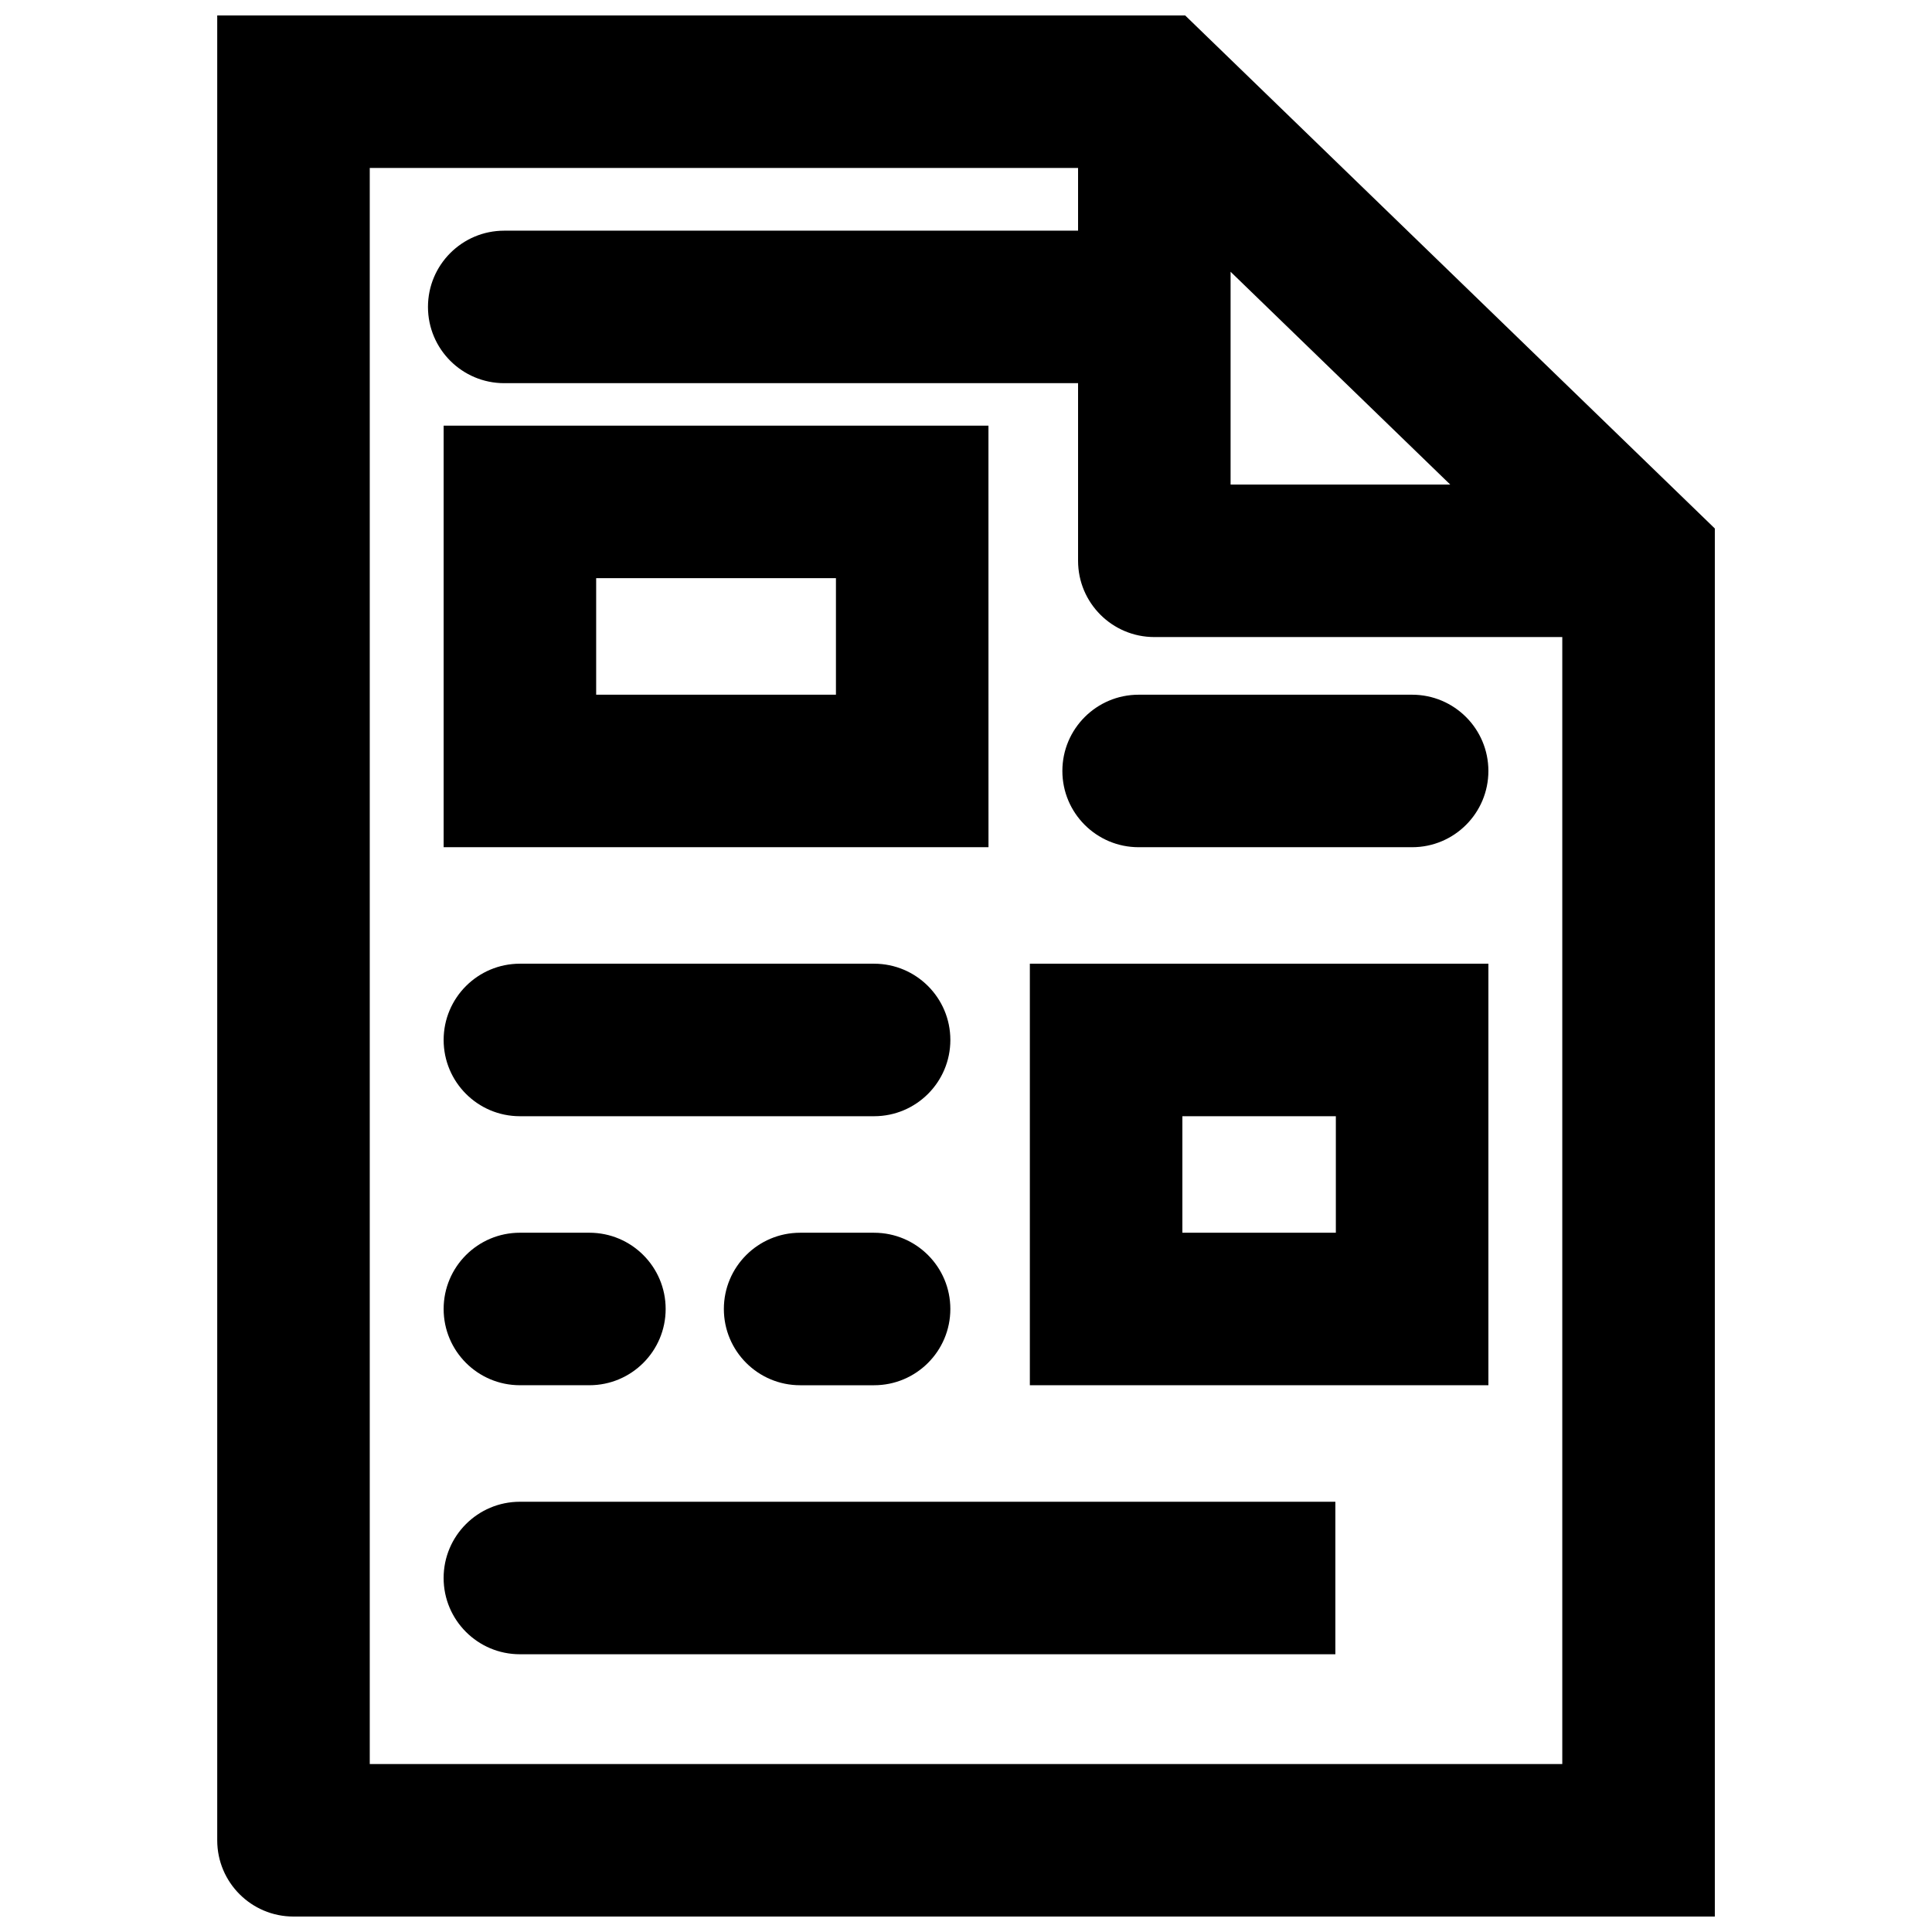 <?xml version="1.0" encoding="UTF-8"?>
<!-- Uploaded to: ICON Repo, www.svgrepo.com, Generator: ICON Repo Mixer Tools -->
<svg width="800px" height="800px" version="1.1" viewBox="144 144 512 512" xmlns="http://www.w3.org/2000/svg">
 <defs>
  <clipPath id="a">
   <path d="m201 148.09h398v503.81h-398z"/>
  </clipPath>
 </defs>
 <g clip-path="url(#a)">
  <path d="m464.2 154.02c0-0.004 0-0.004-0.008-0.004l-6.106-5.918h-256.52v483.6c0 11.16 9.051 20.207 20.211 20.207h376.67v-367.85zm5.918 62 58.211 56.395h-58.211zm-228.13 395.47v-422.98h187.71v16.621h-152.07c-11.16 0-20.211 9.047-20.211 20.207 0 11.16 9.051 20.207 20.211 20.207h152.07v47.074c0 11.16 9.051 20.207 20.211 20.207h108.11v298.66z"/>
 </g>
 <path d="m405.95 256.81h-144.38v111.71h144.39zm-40.418 71.293h-63.543v-30.879h63.543z"/>
 <path d="m445.75 368.52h72.477c11.16 0 20.211-9.047 20.211-20.207s-9.051-20.207-20.211-20.207h-72.477c-11.16 0-20.211 9.047-20.211 20.207s9.051 20.207 20.211 20.207z"/>
 <path d="m416.92 511.1h121.52v-111.71h-121.52zm40.422-71.289h40.672v30.875h-40.672z"/>
 <path d="m281.78 439.81h93.863c11.16 0 20.211-9.047 20.211-20.207 0-11.164-9.055-20.211-20.215-20.211h-93.859c-11.16 0-20.211 9.047-20.211 20.207 0 11.164 9.051 20.211 20.211 20.211z"/>
 <path d="m375.64 470.69h-19.598c-11.16 0-20.211 9.047-20.211 20.207 0 11.16 9.051 20.207 20.211 20.207h19.598c11.16 0 20.211-9.047 20.211-20.207 0.004-11.16-9.051-20.207-20.211-20.207z"/>
 <path d="m281.78 511.1h18.414c11.16 0 20.211-9.047 20.211-20.207 0-11.16-9.051-20.207-20.211-20.207h-18.414c-11.16 0-20.211 9.047-20.211 20.207 0 11.16 9.051 20.207 20.211 20.207z"/>
 <path d="m357.2 541.98h-75.426c-11.16 0-20.211 9.047-20.211 20.207s9.051 20.207 20.211 20.207h216.11v-40.414z"/>
</svg>